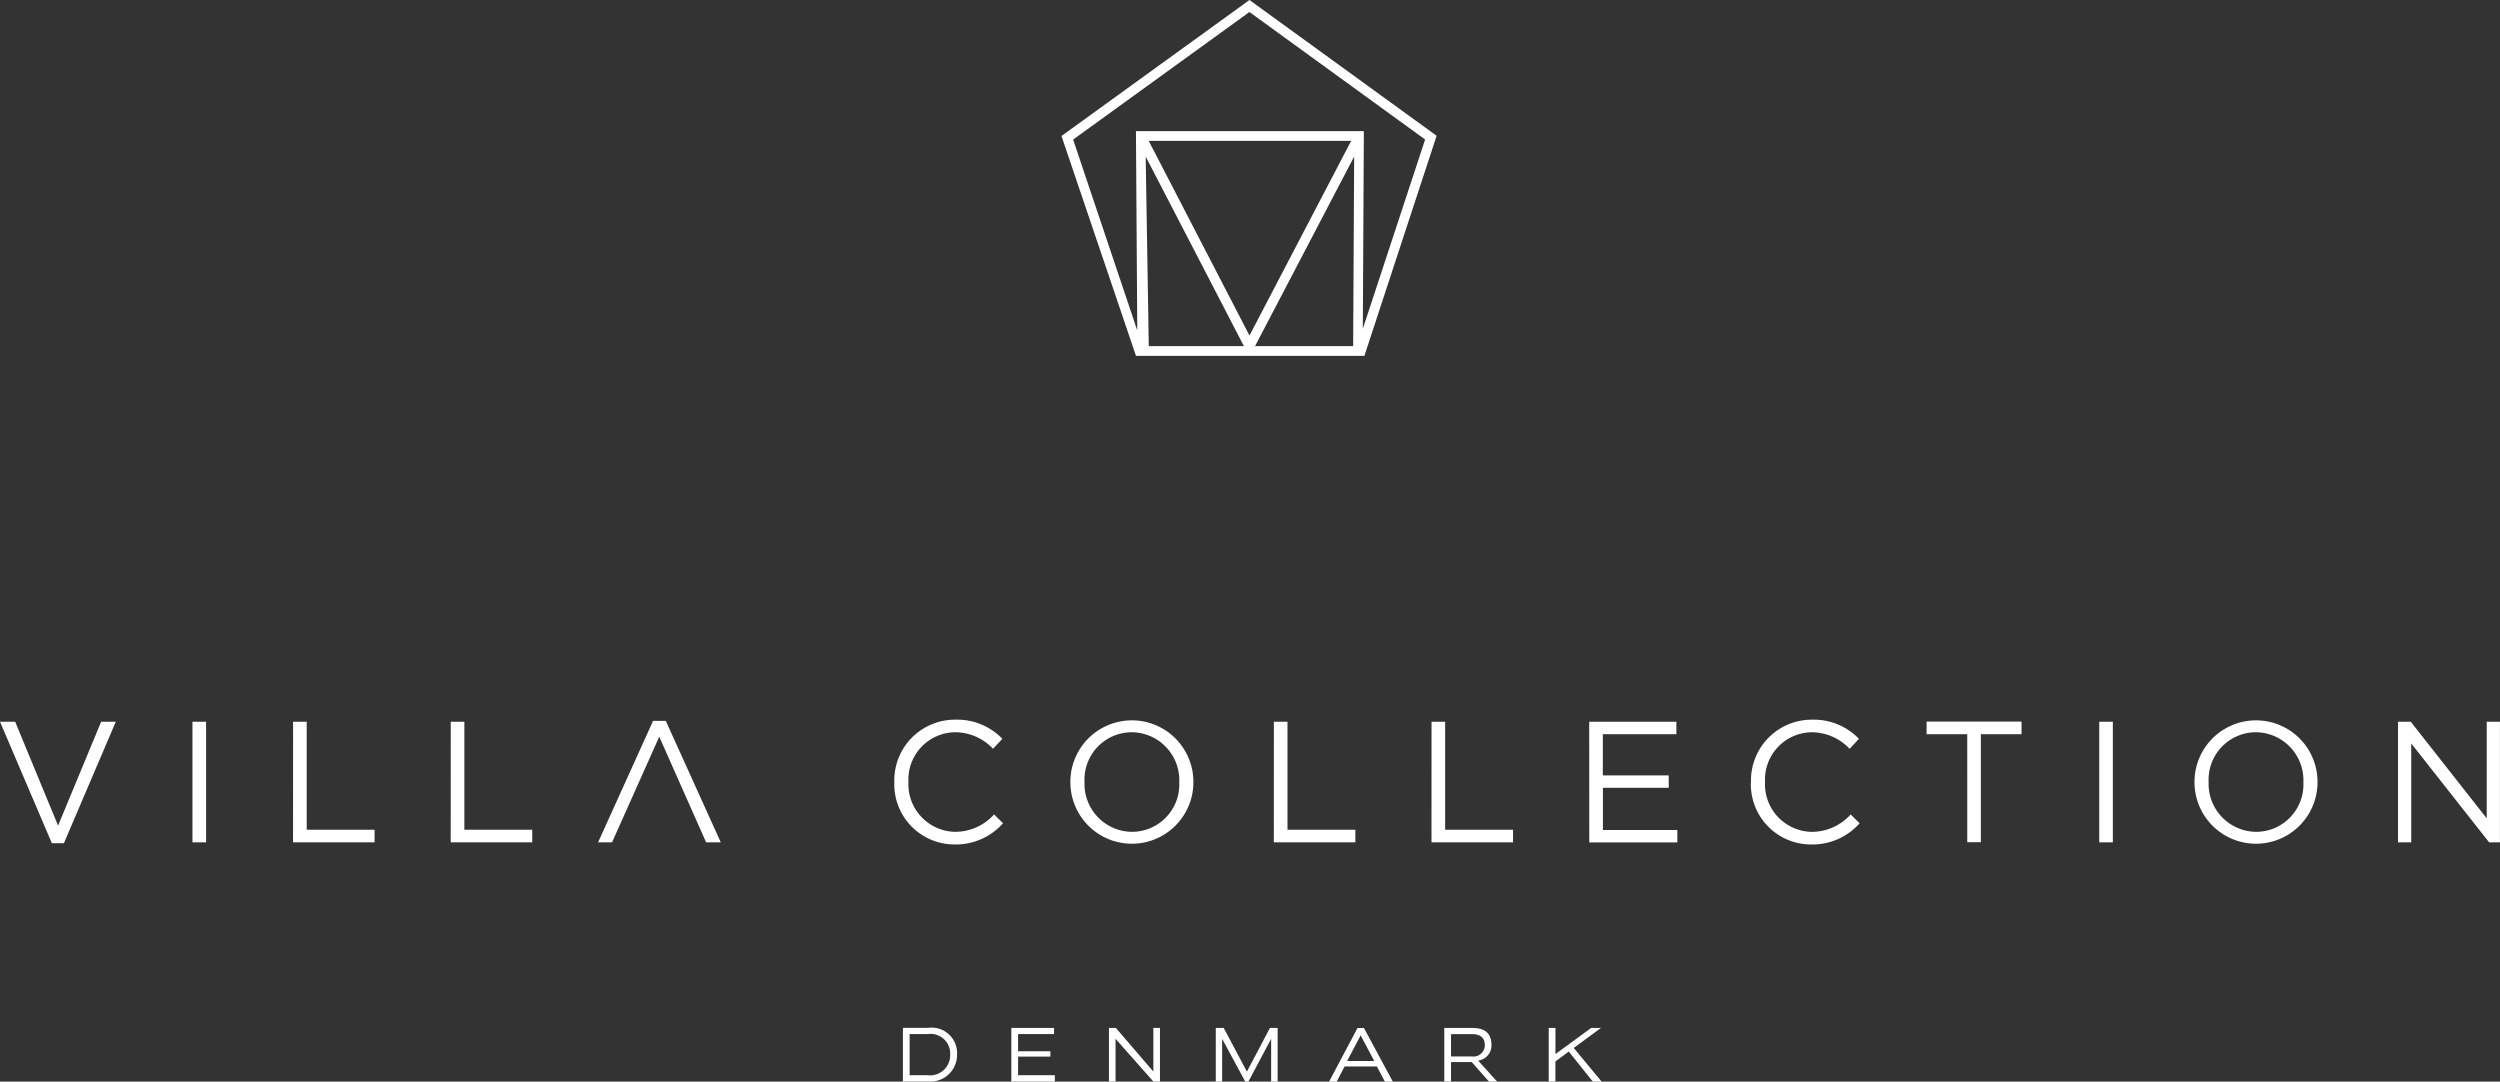 <svg id="Group_1559" data-name="Group 1559" xmlns="http://www.w3.org/2000/svg" width="113.439" height="49.078" viewBox="0 0 113.439 49.078">
  <rect x="0" y="0" width="113.439" height="49.078" fill="#333333" stroke="none"/>
  <path id="Path_878" data-name="Path 878" d="M0,81.834H.688l1.947,4.714,1.954-4.714h.665L2.9,87.346H2.353Z" transform="translate(0 -49.085)" fill="#fff"/>
  <rect id="Rectangle_3419" data-name="Rectangle 3419" width="0.618" height="5.473" transform="translate(8.733 32.749)" fill="#fff"/>
  <path id="Path_879" data-name="Path 879" d="M33.232,81.834h.618v4.9h3.08v.571h-3.7Z" transform="translate(-19.933 -49.085)" fill="#fff"/>
  <path id="Path_880" data-name="Path 880" d="M51.109,81.834h.618v4.9h3.08v.571h-3.7Z" transform="translate(-30.656 -49.085)" fill="#fff"/>
  <g id="Group_1509" data-name="Group 1509" transform="translate(40.578 32.655)">
    <path id="Path_881" data-name="Path 881" d="M101.4,84.445v-.016a2.757,2.757,0,0,1,2.768-2.83,2.849,2.849,0,0,1,2.134.868l-.422.454a2.377,2.377,0,0,0-1.72-.751,2.145,2.145,0,0,0-2.119,2.244v.015a2.16,2.16,0,0,0,2.119,2.26,2.377,2.377,0,0,0,1.767-.79l.406.4a2.849,2.849,0,0,1-2.189.962,2.73,2.73,0,0,1-2.744-2.815" transform="translate(-101.398 -81.599)" fill="#fff"/>
    <path id="Path_882" data-name="Path 882" d="M126.306,84.445v-.016a2.176,2.176,0,0,0-2.158-2.259,2.15,2.15,0,0,0-2.142,2.244v.015a2.176,2.176,0,0,0,2.158,2.26,2.15,2.15,0,0,0,2.142-2.244m-4.941,0v-.016a2.791,2.791,0,1,1,5.582-.015v.015a2.791,2.791,0,1,1-5.582.016" transform="translate(-113.374 -81.599)" fill="#fff"/>
  </g>
  <path id="Path_883" data-name="Path 883" d="M144.439,81.834h.618v4.9h3.08v.571h-3.7Z" transform="translate(-86.636 -49.085)" fill="#fff"/>
  <path id="Path_884" data-name="Path 884" d="M162.316,81.834h.617v4.9h3.081v.571h-3.7Z" transform="translate(-97.359 -49.085)" fill="#fff"/>
  <path id="Path_885" data-name="Path 885" d="M180.192,81.834h3.956V82.4h-3.338v1.868H183.8v.563h-2.986v1.916h3.377v.563h-3.995Z" transform="translate(-108.081 -49.085)" fill="#fff"/>
  <g id="Group_1510" data-name="Group 1510" transform="translate(79.452 32.655)">
    <path id="Path_886" data-name="Path 886" d="M198.536,84.445v-.016A2.758,2.758,0,0,1,201.3,81.6a2.849,2.849,0,0,1,2.134.868l-.422.454a2.378,2.378,0,0,0-1.72-.751,2.146,2.146,0,0,0-2.119,2.244v.015a2.159,2.159,0,0,0,2.119,2.26,2.377,2.377,0,0,0,1.767-.79l.406.4a2.849,2.849,0,0,1-2.189.962,2.73,2.73,0,0,1-2.745-2.815" transform="translate(-198.536 -81.599)" fill="#fff"/>
  </g>
  <path id="Path_887" data-name="Path 887" d="M220.29,82.4h-1.845v-.571h4.308V82.4h-1.845v4.9h-.617Z" transform="translate(-131.025 -49.085)" fill="#fff"/>
  <rect id="Rectangle_3420" data-name="Rectangle 3420" width="0.617" height="5.473" transform="translate(95.254 32.749)" fill="#fff"/>
  <g id="Group_1511" data-name="Group 1511" transform="translate(99.577 32.655)">
    <path id="Path_888" data-name="Path 888" d="M253.767,84.445v-.016a2.176,2.176,0,0,0-2.158-2.259,2.15,2.15,0,0,0-2.142,2.244v.015a2.176,2.176,0,0,0,2.158,2.26,2.15,2.15,0,0,0,2.142-2.244m-4.941,0v-.016a2.791,2.791,0,1,1,5.582-.015v.015a2.791,2.791,0,1,1-5.582.016" transform="translate(-248.826 -81.599)" fill="#fff"/>
  </g>
  <path id="Path_889" data-name="Path 889" d="M271.9,81.834h.578l3.448,4.386V81.834h.6v5.473h-.492L272.5,82.819v4.488h-.6Z" transform="translate(-163.089 -49.085)" fill="#fff"/>
  <path id="Path_890" data-name="Path 890" d="M70.886,81.736h-.578l-2.494,5.512h.633l2.142-4.793,2.127,4.793h.665Z" transform="translate(-40.675 -49.026)" fill="#fff"/>
  <path id="Path_891" data-name="Path 891" d="M133.636,7.105l-.046,8.6h-4.451Zm-4.75,8.12-4.573-8.834H133.5Zm-4.71-8.12,4.457,8.6h-4.316Zm-3.292-.772,8-5.788,7.972,5.785-2.827,8.588.047-8.969H123.734l.06,9.044Zm16.494-.172L128.885,0l-8.53,6.171,3.38,9.976H134.1Z" transform="translate(-72.19)" fill="#fff"/>
  <g id="Group_1512" data-name="Group 1512" transform="translate(40.973 46.644)">
    <path id="Path_892" data-name="Path 892" d="M103.5,118.7a.913.913,0,0,0,1.025-.923.894.894,0,0,0-1.025-.944h-.815V118.7Zm-1.12.285v-2.434h1.137a1.158,1.158,0,0,1,1.32,1.219,1.212,1.212,0,0,1-1.32,1.215Z" transform="translate(-102.383 -116.555)" fill="#fff"/>
  </g>
  <path id="Path_893" data-name="Path 893" d="M114.67,118.989v-2.434h1.938v.278h-1.632v.781h1.466v.241h-1.466v.845h1.667v.289Z" transform="translate(-68.78 -69.911)" fill="#fff"/>
  <path id="Path_894" data-name="Path 894" d="M127.76,118.989l-1.718-1.941v1.941h-.3v-2.434h.315l1.7,1.979v-1.979h.3v2.434Z" transform="translate(-75.423 -69.911)" fill="#fff"/>
  <path id="Path_895" data-name="Path 895" d="M140.365,118.989v-1.941l-1.032,1.941h-.143l-1.049-1.941v1.941h-.288v-2.434h.36l1.052,1.982,1.045-1.982h.349v2.434Z" transform="translate(-82.686 -69.911)" fill="#fff"/>
  <path id="Path_896" data-name="Path 896" d="M152.127,116.891l-.614,1.164h1.232Zm1.1,2.1-.363-.689h-1.466l-.357.689h-.346l1.29-2.434h.292l1.31,2.434Z" transform="translate(-90.387 -69.911)" fill="#fff"/>
  <g id="Group_1513" data-name="Group 1513" transform="translate(65.535 46.644)">
    <path id="Path_897" data-name="Path 897" d="M164.066,116.837v1.012h.96a.513.513,0,0,0,.573-.513c0-.339-.207-.5-.577-.5Zm1.721,2.152-.781-.886h-.94v.886h-.306v-2.434h1.286c.655,0,.855.343.855.774a.689.689,0,0,1-.607.706l.865.954Z" transform="translate(-163.76 -116.555)" fill="#fff"/>
  </g>
  <path id="Path_898" data-name="Path 898" d="M176.735,117.462,178,118.989h-.4l-1.089-1.364-.608.448v.916H175.6v-2.434h.306v1.184l1.618-1.184h.445Z" transform="translate(-105.326 -69.911)" fill="#fff"/>
</svg>

